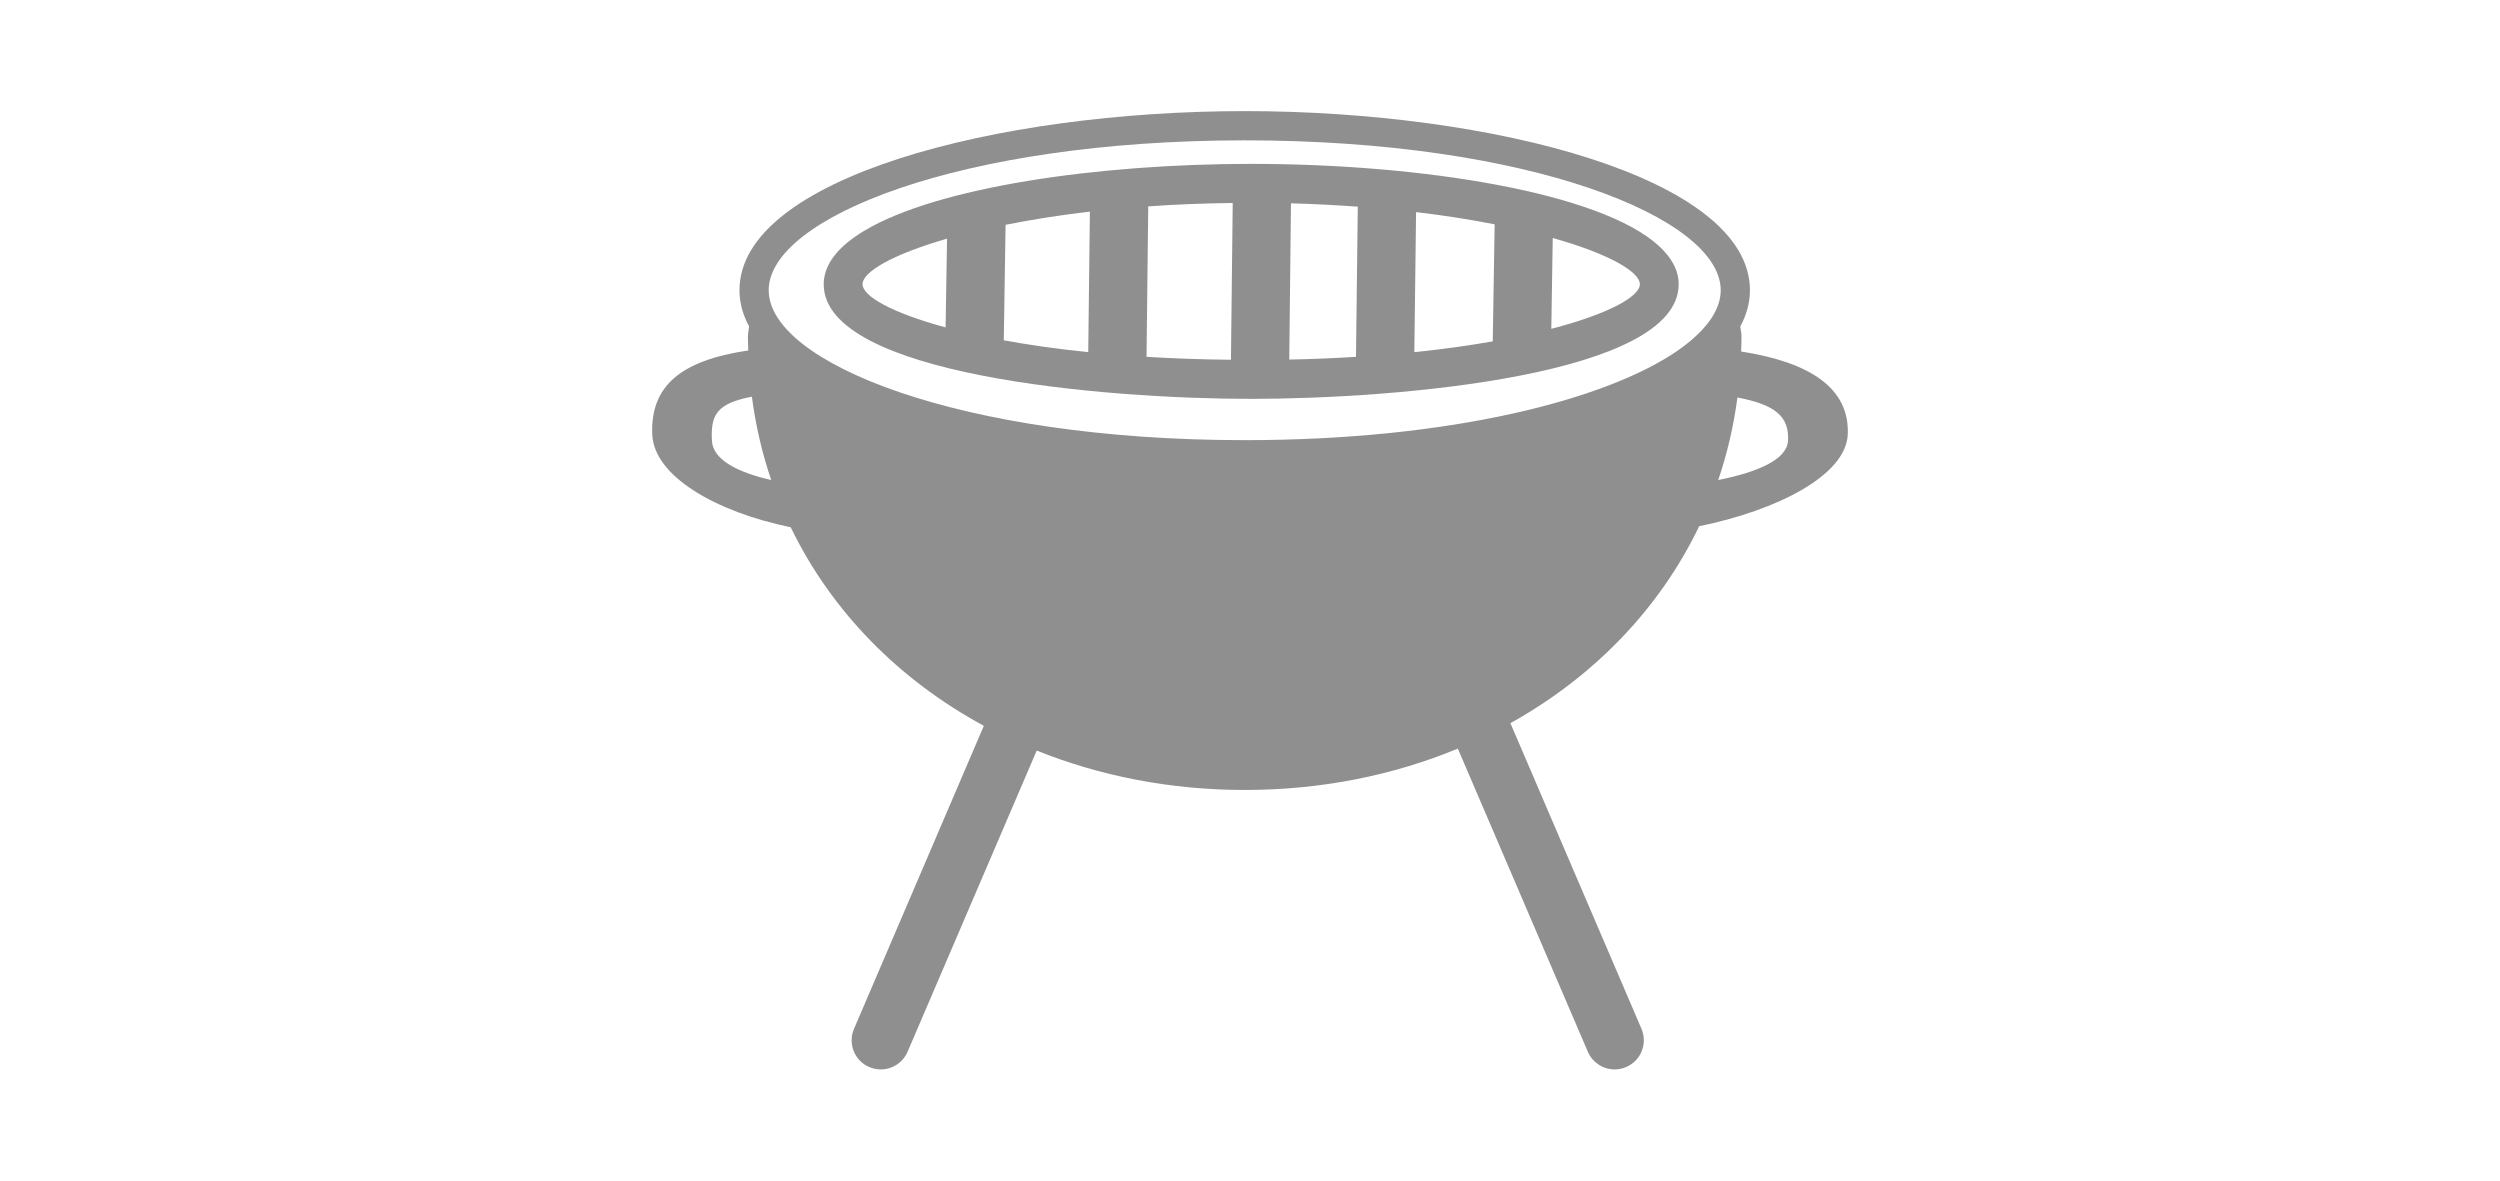 <?xml version="1.0" encoding="utf-8"?>
<!-- Generator: Adobe Illustrator 16.0.0, SVG Export Plug-In . SVG Version: 6.00 Build 0)  -->
<!DOCTYPE svg PUBLIC "-//W3C//DTD SVG 1.1//EN" "http://www.w3.org/Graphics/SVG/1.1/DTD/svg11.dtd">
<svg version="1.1" id="home_logo_1" xmlns="http://www.w3.org/2000/svg" xmlns:xlink="http://www.w3.org/1999/xlink" x="0px"
	 y="0px" width="180px" height="85px" viewBox="0 0 180 85" enable-background="new 0 0 180 85" xml:space="preserve">
<g>
	<g>
		<path fill="#8F8F8F" d="M56.931,37.963c2.938,6.069,7.811,10.996,13.905,14.296L61.49,74.073
			c-0.458,1.065,0.033,2.304,1.101,2.754c0.265,0.116,0.545,0.171,0.826,0.171c0.813,0,1.584-0.479,1.928-1.271l9.299-21.686
			c4.559,1.833,9.628,2.837,14.981,2.837c5.492,0,10.692-1.053,15.339-2.979l9.361,21.828c0.342,0.792,1.114,1.271,1.935,1.271
			c0.273,0,0.554-0.055,0.82-0.171c1.065-0.45,1.564-1.688,1.106-2.754l-9.437-22.005c5.958-3.315,10.715-8.193,13.592-14.18
			c5.623-1.148,10.592-3.662,10.7-6.635c0.116-3.328-2.733-5.172-7.681-5.945c0.015-0.328,0.028-0.656,0.028-0.983
			c0-0.274-0.034-0.548-0.089-0.813c0.45-0.834,0.696-1.702,0.696-2.617C125.996,12.824,107.505,8,89.624,8
			c-17.878,0-36.382,4.824-36.382,12.895c0,0.915,0.251,1.79,0.696,2.617c-0.048,0.272-0.09,0.539-0.09,0.813
			c0,0.306,0.021,0.601,0.028,0.908c-4.907,0.724-7.038,2.584-6.916,6.021C47.062,34.294,51.56,36.856,56.931,37.963L56.931,37.963z
			 M55.346,20.895c0.007-5.214,13.776-10.79,34.278-10.79c20.492,0,34.261,5.575,34.268,10.79c0,1.352-0.93,2.726-2.657,4.024
			c-0.138,0.103-0.267,0.206-0.418,0.308c-5.146,3.567-16.428,6.464-31.192,6.464c-20.509,0-34.278-5.576-34.278-10.789
			C55.346,20.895,55.346,20.895,55.346,20.895L55.346,20.895z M128.737,31.731c-0.069,1.353-2.173,2.262-5.023,2.83
			c0.643-1.893,1.107-3.875,1.38-5.939C127.786,29.128,128.833,29.969,128.737,31.731L128.737,31.731z M54.135,28.562
			c0.275,2.083,0.738,4.086,1.394,6c-2.487-0.568-4.202-1.483-4.27-2.83C51.163,29.893,51.574,29.053,54.135,28.562L54.135,28.562z
			 M54.135,28.562"/>
	</g>
	<path fill="#8F8F8F" d="M90.085,28.718c10.648,0,30.779-1.722,30.779-8.247c0-1.012-0.512-1.934-1.435-2.774
		c-4.224-3.849-17.098-5.898-29.345-5.898c-11.033,0-22.583,1.668-27.845,4.81c-1.85,1.107-2.932,2.394-2.932,3.862
		C59.308,26.996,79.439,28.718,90.085,28.718L90.085,28.718z M111.694,23.676l0.103-6.541c4.024,1.136,6.272,2.426,6.272,3.335
		C118.069,21.338,115.869,22.588,111.694,23.676L111.694,23.676z M78.353,25.355c-2.262-0.23-4.277-0.524-6.08-0.853l0.129-8.316
		c1.818-0.362,3.833-0.689,6.069-0.95L78.353,25.355z M82.673,14.859c1.922-0.136,3.95-0.219,6.083-0.244l-0.127,11.288
		c-2.15-0.021-4.171-0.096-6.078-0.211L82.673,14.859z M97.631,25.692c-1.523,0.096-3.116,0.164-4.804,0.197L92.95,14.64
		c1.681,0.043,3.273,0.132,4.811,0.24L97.631,25.692z M101.957,15.271c2.063,0.244,3.949,0.545,5.658,0.881l-0.137,8.425
		c-1.695,0.301-3.568,0.567-5.646,0.778L101.957,15.271z M68.187,17.184l-0.104,6.389c-3.922-1.061-5.979-2.263-5.979-3.103
		C62.104,19.569,64.276,18.311,68.187,17.184L68.187,17.184z M68.187,17.184"/>
</g>
</svg>

